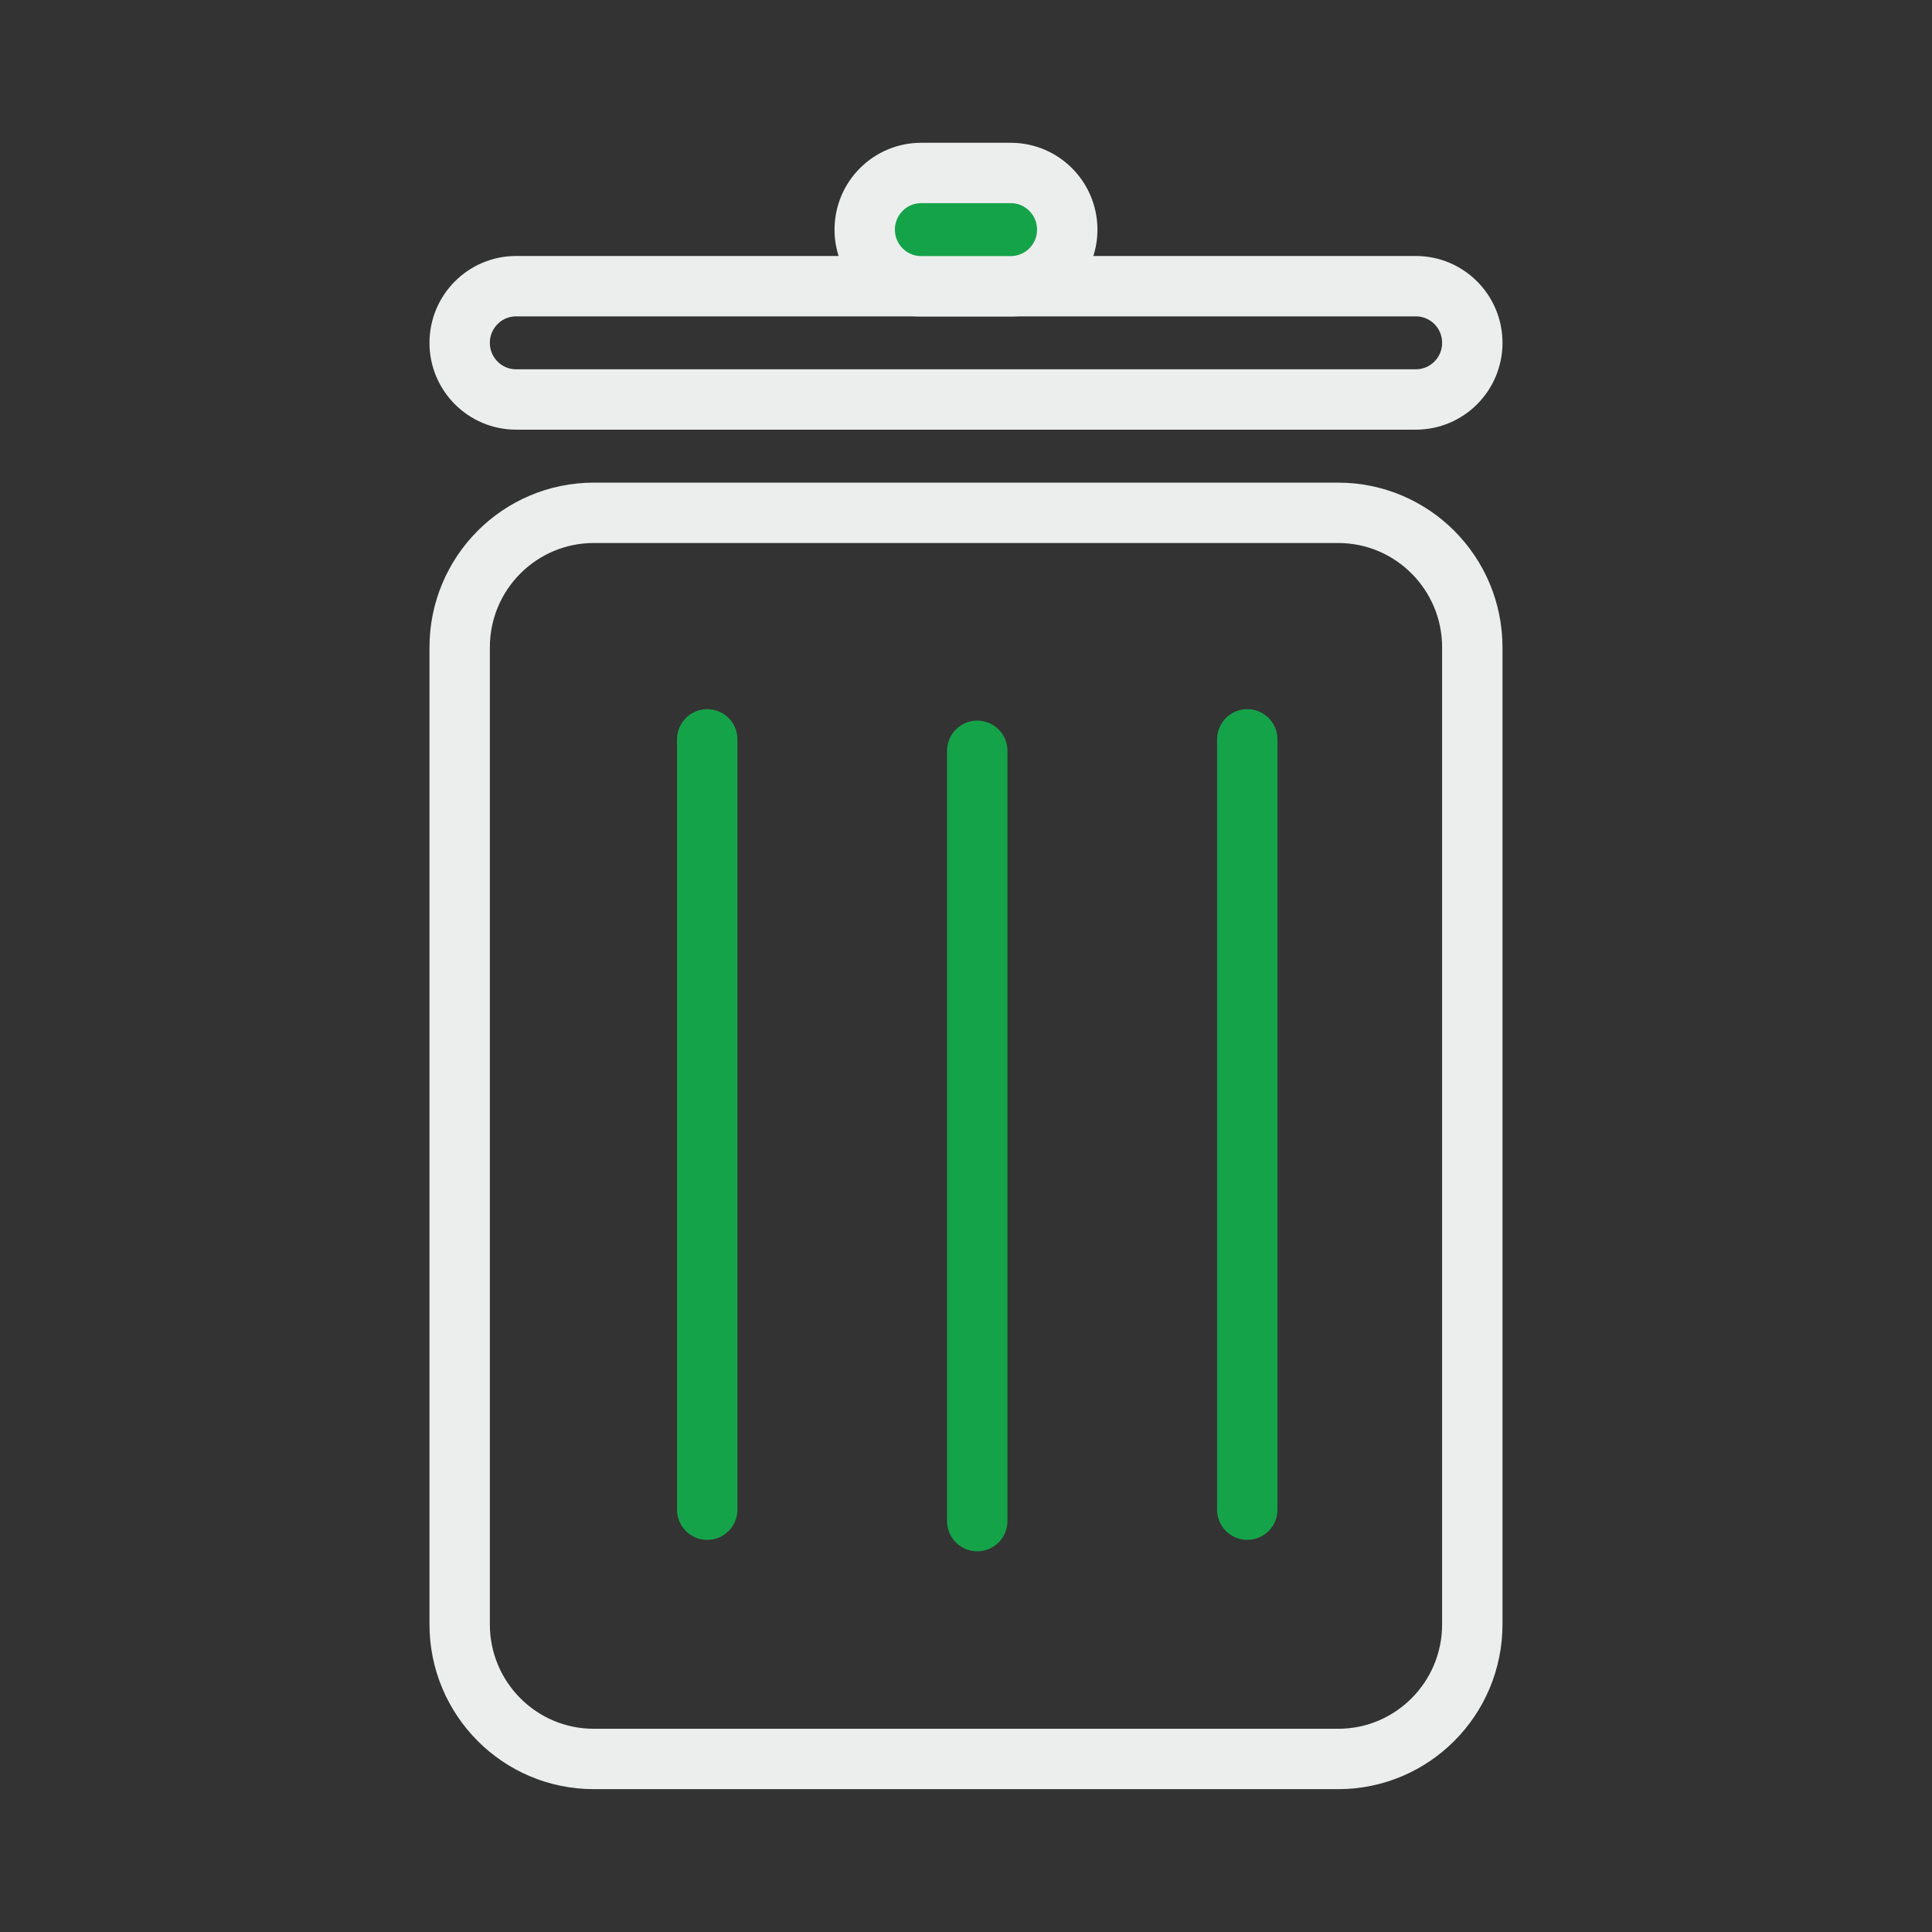 <svg width="64" height="64" viewBox="0 0 64 64" fill="none" xmlns="http://www.w3.org/2000/svg">
<rect x="0" y="0" width="64" height="64" fill="#333333" stroke="none"/>
<g clip-path="url(#clip0_312_16557)">
<path d="M23.428 24.492V50.01" stroke="#15A34A" stroke-width="2" stroke-linecap="round"/>
<path d="M32.373 24.871V50.389" stroke="#15A34A" stroke-width="2" stroke-linecap="round"/>
<path d="M41.318 24.492V50.01" stroke="#15A34A" stroke-width="2" stroke-linecap="round"/>
<path d="M44.328 16.988H19.67C17.216 16.988 15.227 18.984 15.227 21.447V53.809C15.227 56.272 17.216 58.268 19.67 58.268H44.328C46.782 58.268 48.772 56.272 48.772 53.809V21.447C48.772 18.984 46.782 16.988 44.328 16.988Z" stroke="#ECEEED" stroke-width="2"/>
<path d="M46.902 9.48H17.097C16.064 9.48 15.227 10.32 15.227 11.357C15.227 12.393 16.064 13.233 17.097 13.233H46.902C47.935 13.233 48.772 12.393 48.772 11.357C48.772 10.32 47.935 9.48 46.902 9.48Z" stroke="#ECEEED" stroke-width="2"/>
<path d="M33.483 5.73H30.515C29.482 5.73 28.645 6.571 28.645 7.607C28.645 8.643 29.482 9.483 30.515 9.483H33.483C34.516 9.483 35.354 8.643 35.354 7.607C35.354 6.571 34.516 5.73 33.483 5.73Z" fill="#15A34A" stroke="#ECEEED" stroke-width="2"/>
</g>
<defs>
<clipPath id="clip0_312_16557">
<rect width="36" height="55" fill="white" transform="translate(14 4.5)"/>
</clipPath>
</defs>
</svg>
